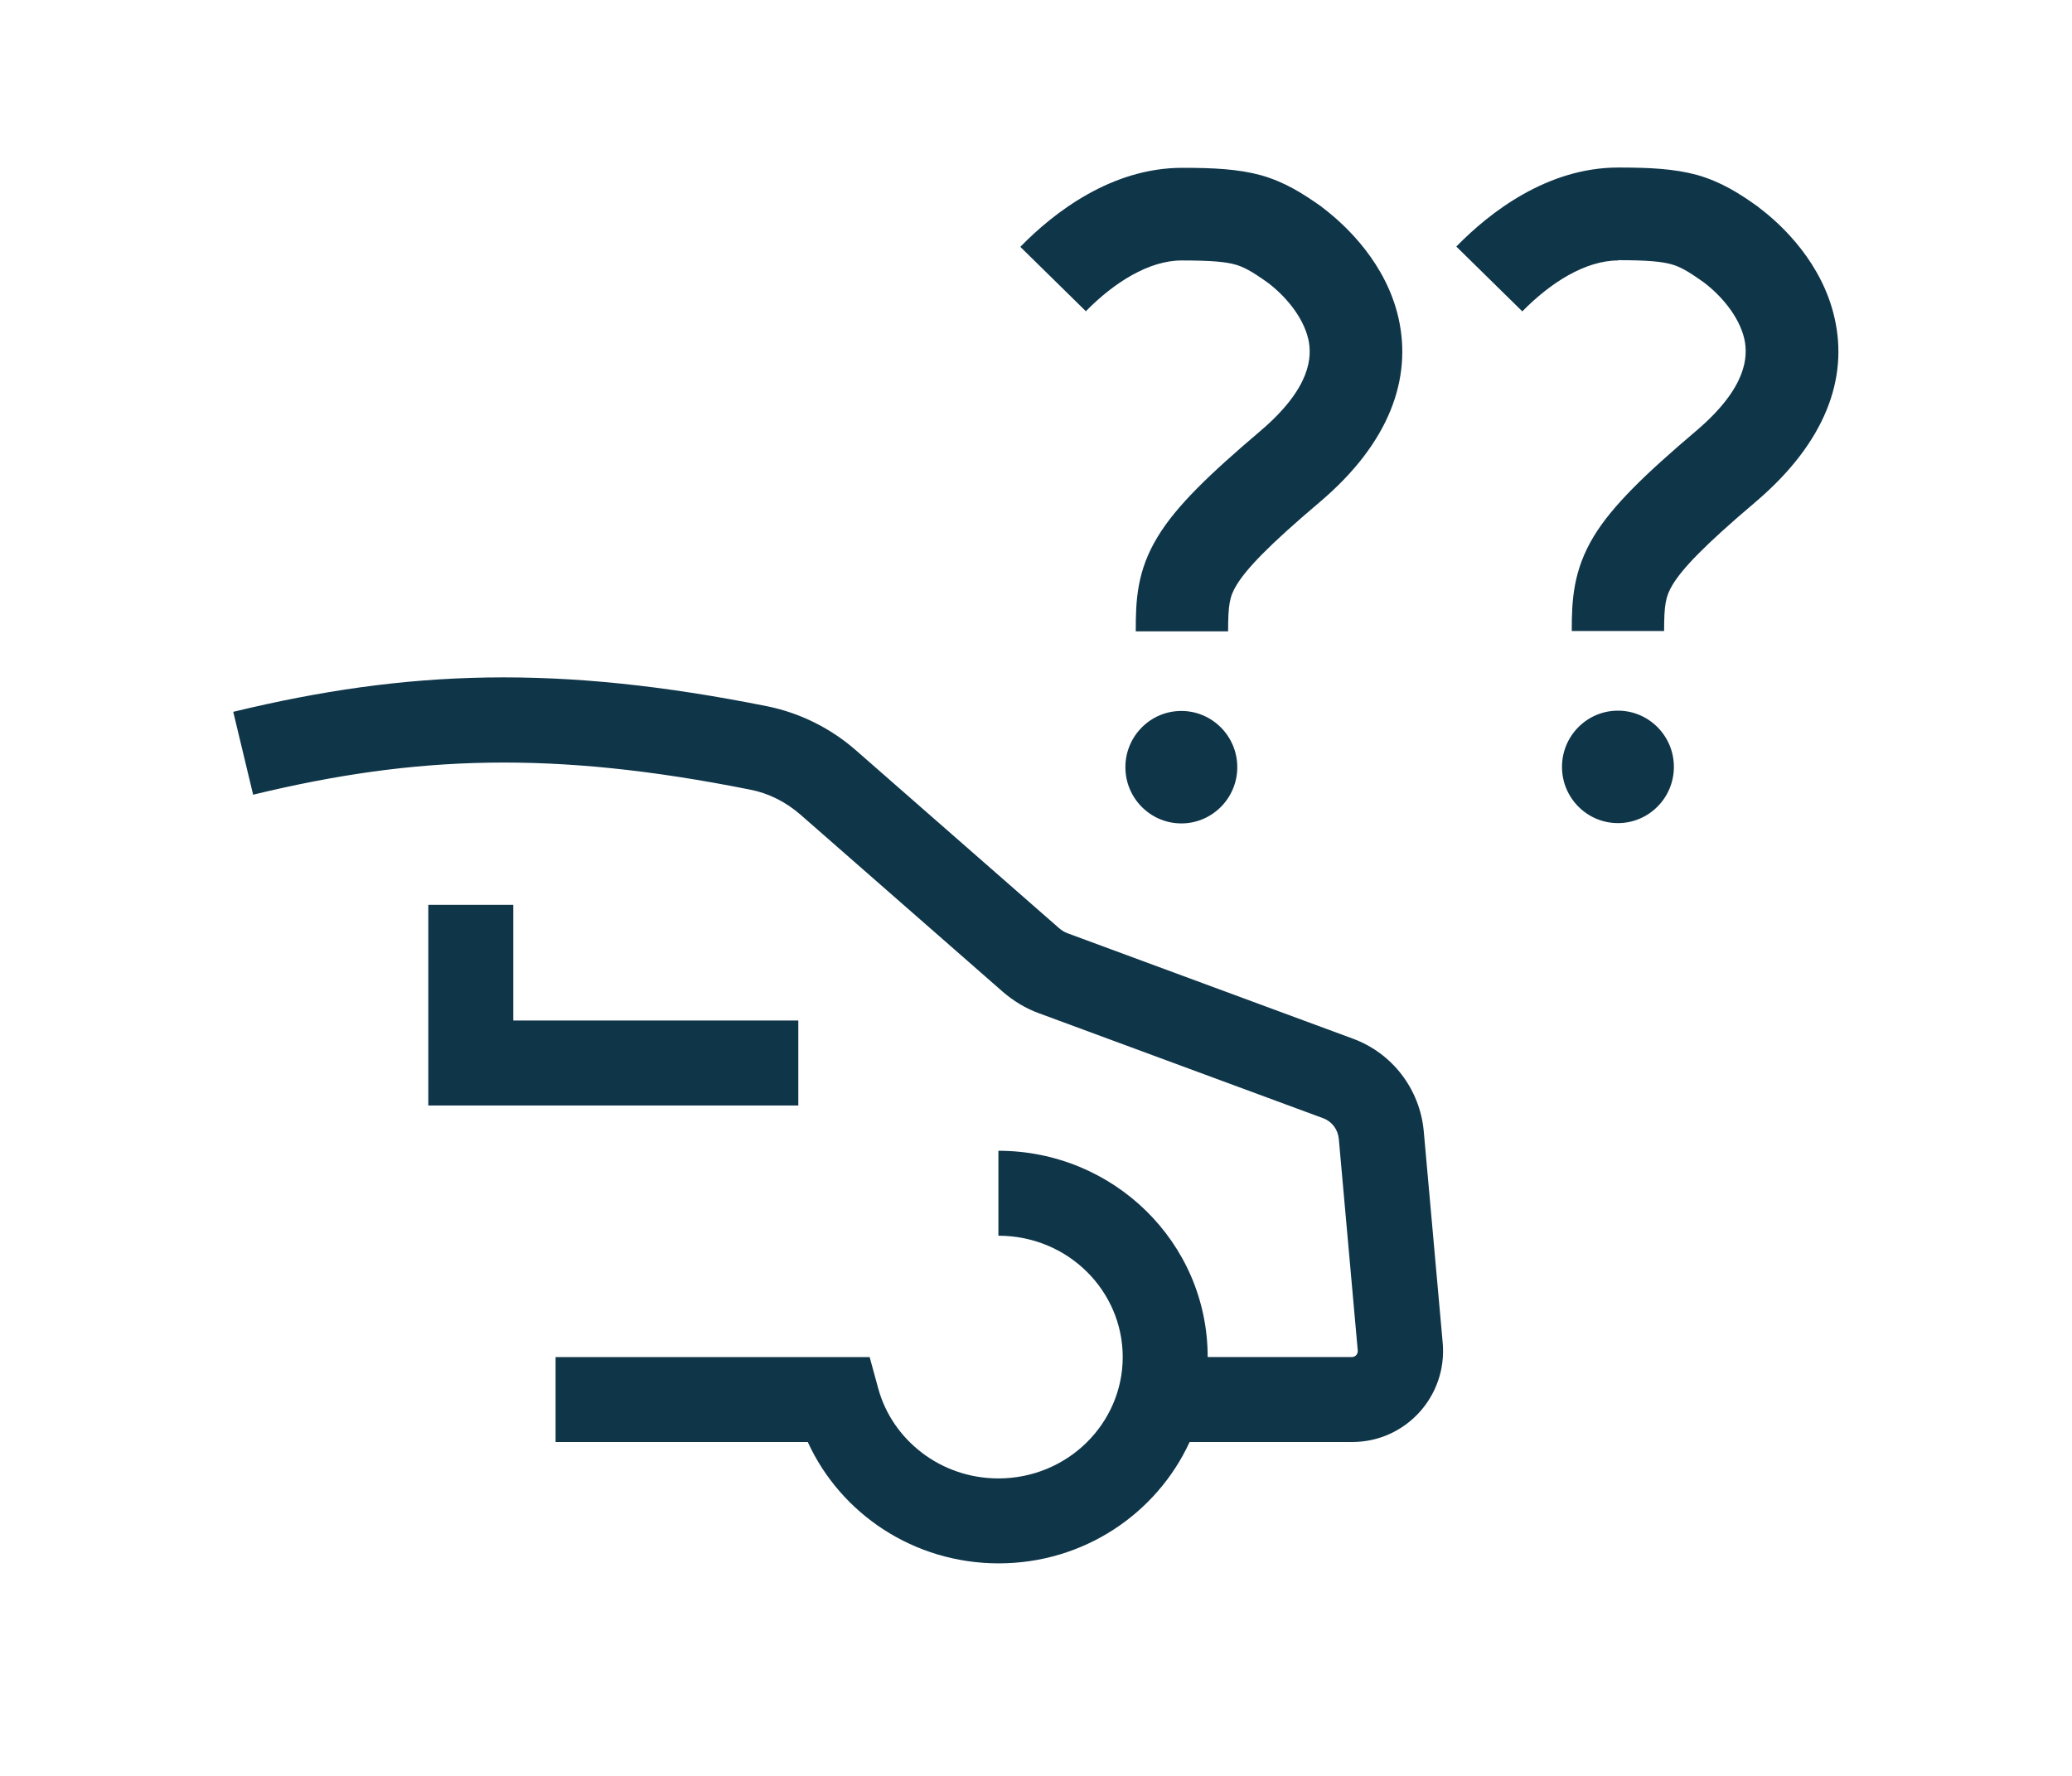 <?xml version="1.0" encoding="UTF-8"?>
<svg id="Layer_1" data-name="Layer 1" xmlns="http://www.w3.org/2000/svg" viewBox="0 0 70 60">
  <defs>
    <style>
      .cls-1 {
        fill: #0f3549;
        fill-rule: evenodd;
      }
    </style>
  </defs>
  <path class="cls-1" d="M54.67,8.8c-1.11,0-2.29.75-3.24,1.72l-2.23-2.19c1.14-1.17,3.09-2.67,5.47-2.67,1.05,0,1.89.04,2.66.25.81.23,1.43.62,2.07,1.08h.01s.01.02.01.02c.83.62,2.15,1.91,2.56,3.74.46,2.02-.29,4.18-2.66,6.2-1.76,1.49-2.48,2.26-2.81,2.8-.24.4-.29.68-.29,1.57h-3.12c0-1.02.04-2.04.75-3.21.63-1.03,1.73-2.09,3.45-3.55,1.73-1.47,1.76-2.52,1.63-3.11-.18-.78-.81-1.49-1.37-1.91-.56-.4-.81-.53-1.09-.61-.32-.09-.79-.14-1.82-.14h0ZM56.55,25.91c0,1.05-.85,1.9-1.89,1.9s-1.89-.85-1.89-1.9.85-1.9,1.89-1.9,1.89.85,1.89,1.9h0ZM8.55,26.85c5.49-1.33,10.14-1.5,16.8-.17.62.12,1.21.42,1.7.85l6.83,5.98c.36.31.77.56,1.21.72l9.61,3.55c.3.11.5.38.53.7l.64,7.15c.01.12-.08.22-.2.22h-4.87c0-3.88-3.19-6.97-7.07-6.97v2.87c2.35,0,4.2,1.86,4.2,4.1s-1.86,4.1-4.2,4.1c-1.96,0-3.59-1.31-4.06-3.04l-.29-1.06h-10.61v2.87h8.52c1.11,2.43,3.59,4.1,6.45,4.1s5.33-1.67,6.45-4.1h5.49c1.81,0,3.22-1.55,3.06-3.35l-.64-7.15c-.13-1.42-1.06-2.64-2.4-3.13l-9.61-3.55c-.12-.04-.23-.11-.32-.19l-6.83-5.98c-.85-.75-1.89-1.28-3.03-1.51-7.05-1.41-12.12-1.24-18.03.19l.67,2.79h0ZM17.34,30.57h-2.87v6.78h12.5v-2.87h-9.63v-3.91h0ZM36.68,10.52c.95-.97,2.13-1.72,3.24-1.72,1.04,0,1.5.05,1.82.14.27.08.53.21,1.09.61.56.42,1.19,1.13,1.37,1.91.13.59.1,1.64-1.63,3.11-1.72,1.46-2.83,2.53-3.45,3.55-.72,1.17-.75,2.19-.75,3.21h3.12c0-.9.05-1.18.29-1.57.33-.54,1.05-1.31,2.81-2.8,2.37-2.01,3.11-4.18,2.66-6.2-.41-1.83-1.73-3.11-2.56-3.74h-.01s-.01-.02-.01-.02c-.65-.46-1.26-.85-2.07-1.08-.77-.21-1.61-.25-2.66-.25-2.38,0-4.33,1.5-5.47,2.67l2.23,2.19h0ZM39.91,27.82c1.04,0,1.89-.85,1.89-1.9s-.85-1.9-1.89-1.9-1.89.85-1.89,1.9.85,1.9,1.89,1.9h0Z"/>
</svg>